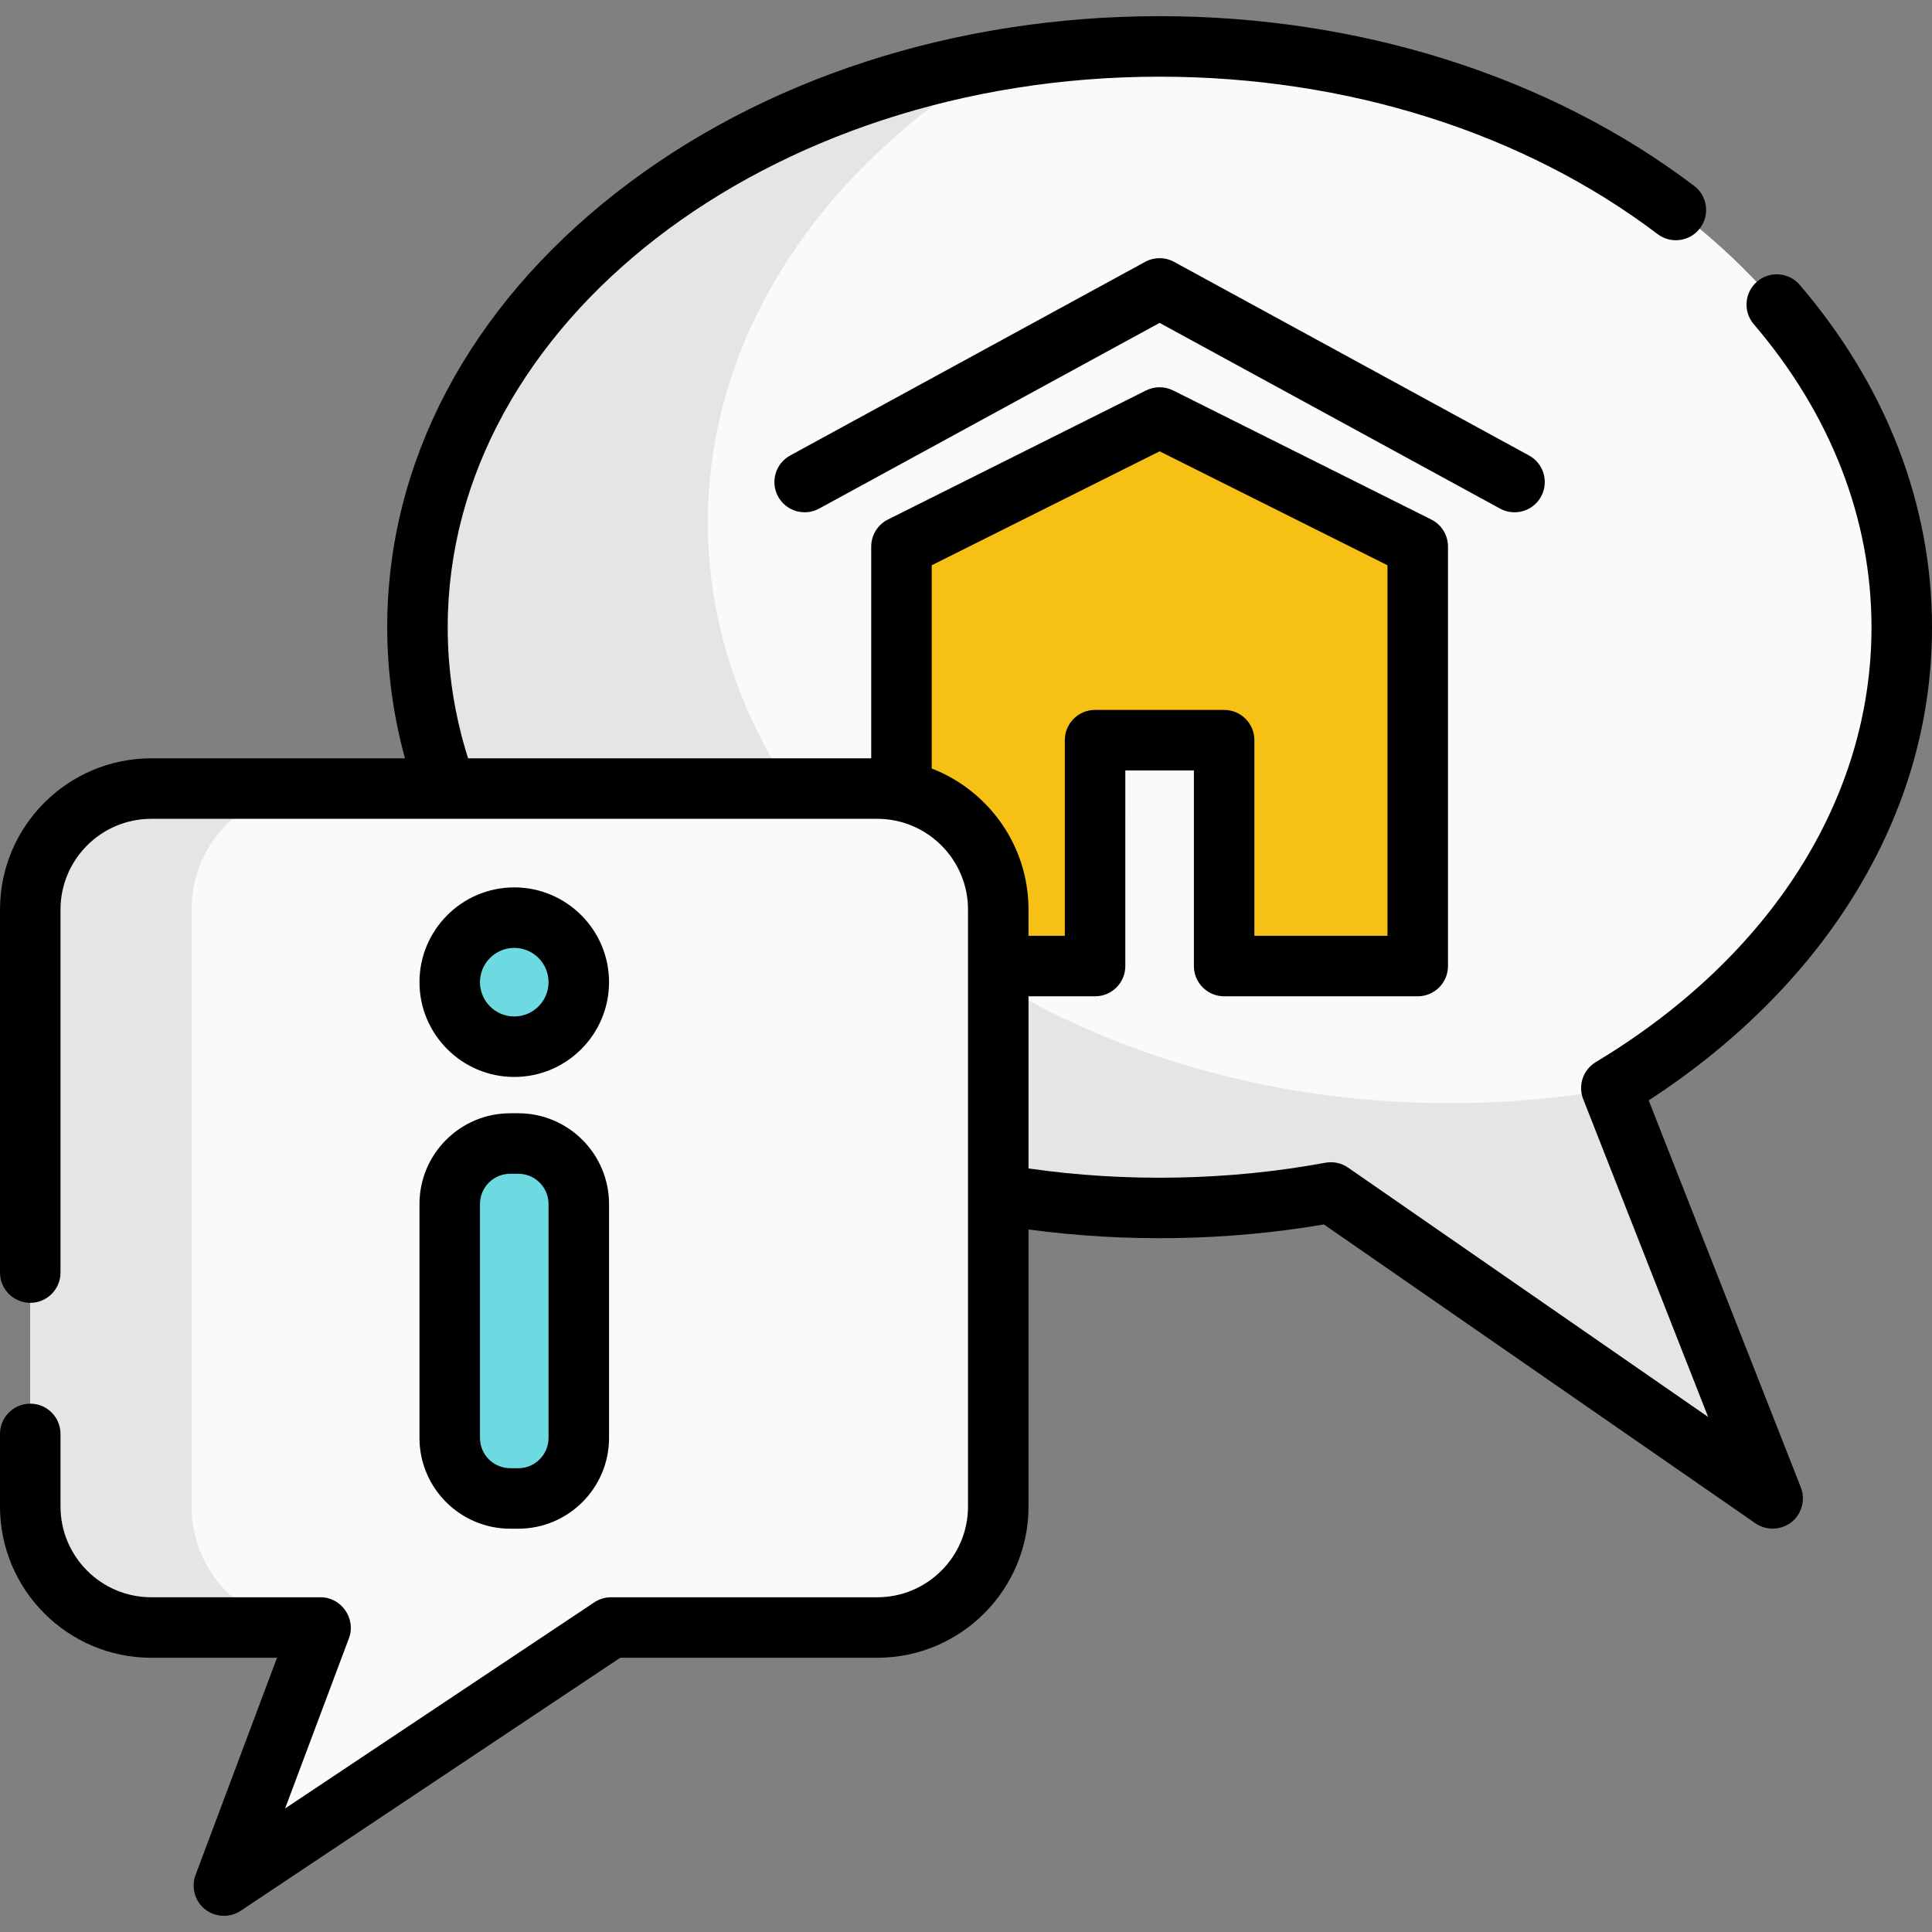 <!DOCTYPE svg PUBLIC "-//W3C//DTD SVG 1.1//EN" "http://www.w3.org/Graphics/SVG/1.1/DTD/svg11.dtd">
<!-- Uploaded to: SVG Repo, www.svgrepo.com, Transformed by: SVG Repo Mixer Tools -->
<svg height="800px" width="800px" version="1.1" id="Layer_1" xmlns="http://www.w3.org/2000/svg" xmlns:xlink="http://www.w3.org/1999/xlink" viewBox="0 0 512 512" xml:space="preserve" fill="#000000">
<rect x="0" y="0" width="512" height="512" fill="#808080" stroke="none"/>
<g id="SVGRepo_bgCarrier" stroke-width="0"/>
<g id="SVGRepo_tracerCarrier" stroke-linecap="round" stroke-linejoin="round"/>
<g id="SVGRepo_iconCarrier"> <path id="SVGCleanerId_0" style="fill:#FAFAFA;" d="M503.983,166.224c0-85.008-88.055-153.921-196.676-153.921 S110.63,81.216,110.63,166.224s88.055,153.921,196.676,153.921c15.622,0,30.816-1.432,45.386-4.127l117.086,81.087L427.023,288.34 C473.815,260.203,503.983,215.974,503.983,166.224z"/> <g> <path id="SVGCleanerId_0_1_" style="fill:#FAFAFA;" d="M503.983,166.224c0-85.008-88.055-153.921-196.676-153.921 S110.63,81.216,110.63,166.224s88.055,153.921,196.676,153.921c15.622,0,30.816-1.432,45.386-4.127l117.086,81.087L427.023,288.34 C473.815,260.203,503.983,215.974,503.983,166.224z"/> </g> <path style="fill:#E5E5E5;" d="M384.267,292.353c-108.621,0-196.676-68.913-196.676-153.921c0-50.042,30.522-94.499,77.783-122.612 C176.902,30.859,110.63,92.48,110.63,166.224c0,85.008,88.055,153.921,196.676,153.921c15.622,0,30.816-1.432,45.386-4.127 l117.086,81.087L427.148,288.66C413.342,291.064,398.999,292.353,384.267,292.353z"/> <polygon style="fill:#f6c014;" points="307.307,110.641 238.898,144.846 238.898,256.011 290.205,256.011 290.205,196.153 324.409,196.153 324.409,256.011 375.716,256.011 375.716,144.846 "/> <polygon style="fill:#f6c014;" points="238.898,144.846 238.898,256.011 265.62,256.011 265.62,131.485 "/> <path style="fill:#FAFAFA;" d="M232.484,208.979H40.084c-17.71,0-32.067,14.356-32.067,32.067v158.196 c0,17.711,14.356,32.067,32.067,32.067h44.894l-25.653,68.409l102.614-68.409h70.547c17.71,0,32.067-14.356,32.067-32.067V241.046 C264.551,223.336,250.195,208.979,232.484,208.979z"/> <path style="fill:#E5E5E5;" d="M50.772,399.242V241.046c0-17.71,14.356-32.067,32.067-32.067H40.084 c-17.71,0-32.067,14.356-32.067,32.067v158.196c0,17.711,14.356,32.067,32.067,32.067h42.756 C65.129,431.309,50.772,416.953,50.772,399.242z"/> <g> <path style="fill:#6DDAE1;" d="M137.353,397.105h-2.138c-8.855,0-16.033-7.179-16.033-16.033v-61.996 c0-8.855,7.179-16.033,16.033-16.033h2.138c8.855,0,16.033,7.179,16.033,16.033v61.996 C153.386,389.926,146.208,397.105,137.353,397.105z"/> <circle style="fill:#6DDAE1;" cx="136.284" cy="260.287" r="17.102"/> </g> <path d="M489.791,239.728C504.527,216.843,512,192.113,512,166.224c0-32.548-12.118-63.919-35.045-90.722 c-2.877-3.364-7.94-3.759-11.302-0.881c-3.364,2.877-3.759,7.939-0.881,11.302c20.408,23.859,31.196,51.628,31.196,80.301 c0,45.316-26.635,87.321-73.075,115.246c-3.354,2.017-4.761,6.161-3.33,9.804l33.113,84.235l-95.418-66.081 c-1.756-1.216-3.926-1.681-6.022-1.292c-25.618,4.738-52.814,5.234-78.668,1.514v-45.62h17.637c4.428,0,8.017-3.588,8.017-8.017 V204.17h18.171v51.841c0,4.428,3.588,8.017,8.017,8.017h51.307c4.428,0,8.017-3.588,8.017-8.017V144.847 c0-3.037-1.716-5.813-4.432-7.17l-68.409-34.205c-2.256-1.13-4.915-1.13-7.171,0l-68.409,34.205 c-2.716,1.359-4.432,4.133-4.432,7.17v56.117H124.05c-3.583-11.316-5.404-22.977-5.404-34.739 c0-80.452,84.633-145.904,188.66-145.904c49.613,0,96.483,14.816,131.975,41.718c3.528,2.677,8.558,1.982,11.231-1.546 c2.675-3.528,1.982-8.556-1.546-11.231C410.704,20.258,360.396,4.286,307.307,4.286c-54.317,0-105.461,16.616-144.012,46.787 c-39.131,30.624-60.681,71.519-60.681,115.151c0,11.739,1.585,23.38,4.715,34.739H40.084C17.981,200.963,0,218.944,0,241.046v96.2 c0,4.428,3.589,8.017,8.017,8.017s8.017-3.588,8.017-8.017v-96.2c0-13.261,10.788-24.05,24.05-24.05h192.401 c13.262,0,24.05,10.789,24.05,24.05v158.196c0,13.261-10.788,24.05-24.05,24.05h-70.547c-1.582,0-3.13,0.468-4.447,1.347 l-81.934,54.622l16.926-45.137c1.933-5.154-2.006-10.832-7.506-10.832H40.084c-13.262,0-24.05-10.789-24.05-24.05v-19.24 c0-4.428-3.589-8.017-8.017-8.017S0,375.573,0,380.001v19.24c0,22.103,17.981,40.083,40.084,40.083h33.326l-21.592,57.577 c-1.111,2.961-0.339,6.38,1.935,8.577c2.681,2.59,6.916,2.978,10.019,0.909l100.595-67.062h68.118 c22.103,0,40.084-17.981,40.084-40.083v-73.415c25.775,3.469,52.693,3.037,78.276-1.337l114.369,79.206 c3.061,2.119,7.299,1.813,10.025-0.72c2.387-2.219,3.193-5.769,2.001-8.803L436.921,291.61 C458.8,277.431,476.993,259.599,489.791,239.728z M246.914,203.66v-53.859l60.393-30.196l60.392,30.196v98.193h-35.273v-51.841 c0-4.428-3.588-8.017-8.017-8.017h-34.205c-4.428,0-8.017,3.588-8.017,8.017v51.841h-9.62v-6.948 C272.568,224.03,261.906,209.467,246.914,203.66z"/> <path d="M311.146,69.399c-2.394-1.305-5.284-1.305-7.679,0l-94.063,51.307c-3.887,2.12-5.32,6.989-3.199,10.877 c2.12,3.885,6.991,5.32,10.876,3.198l90.225-49.213l90.223,49.213c1.22,0.665,2.534,0.981,3.832,0.98 c2.839,0,5.589-1.511,7.045-4.178c2.12-3.888,0.688-8.756-3.198-10.877L311.146,69.399z"/> <path d="M111.165,381.071c0,13.261,10.788,24.05,24.05,24.05h2.138c13.262,0,24.05-10.789,24.05-24.05v-61.996 c0-13.261-10.788-24.05-24.05-24.05h-2.138c-13.262,0-24.05,10.789-24.05,24.05V381.071z M127.198,319.075 c0-4.421,3.596-8.017,8.017-8.017h2.138c4.421,0,8.017,3.596,8.017,8.017v61.996c0,4.421-3.596,8.017-8.017,8.017h-2.138 c-4.421,0-8.017-3.596-8.017-8.017V319.075z"/> <path d="M136.284,285.405c13.851,0,25.119-11.268,25.119-25.119c0-13.851-11.268-25.119-25.119-25.119s-25.119,11.268-25.119,25.119 C111.165,274.137,122.433,285.405,136.284,285.405z M136.284,251.201c5.01,0,9.086,4.076,9.086,9.086 c0,5.01-4.076,9.086-9.086,9.086s-9.086-4.076-9.086-9.086C127.198,255.276,131.274,251.201,136.284,251.201z"/> </g>
</svg>